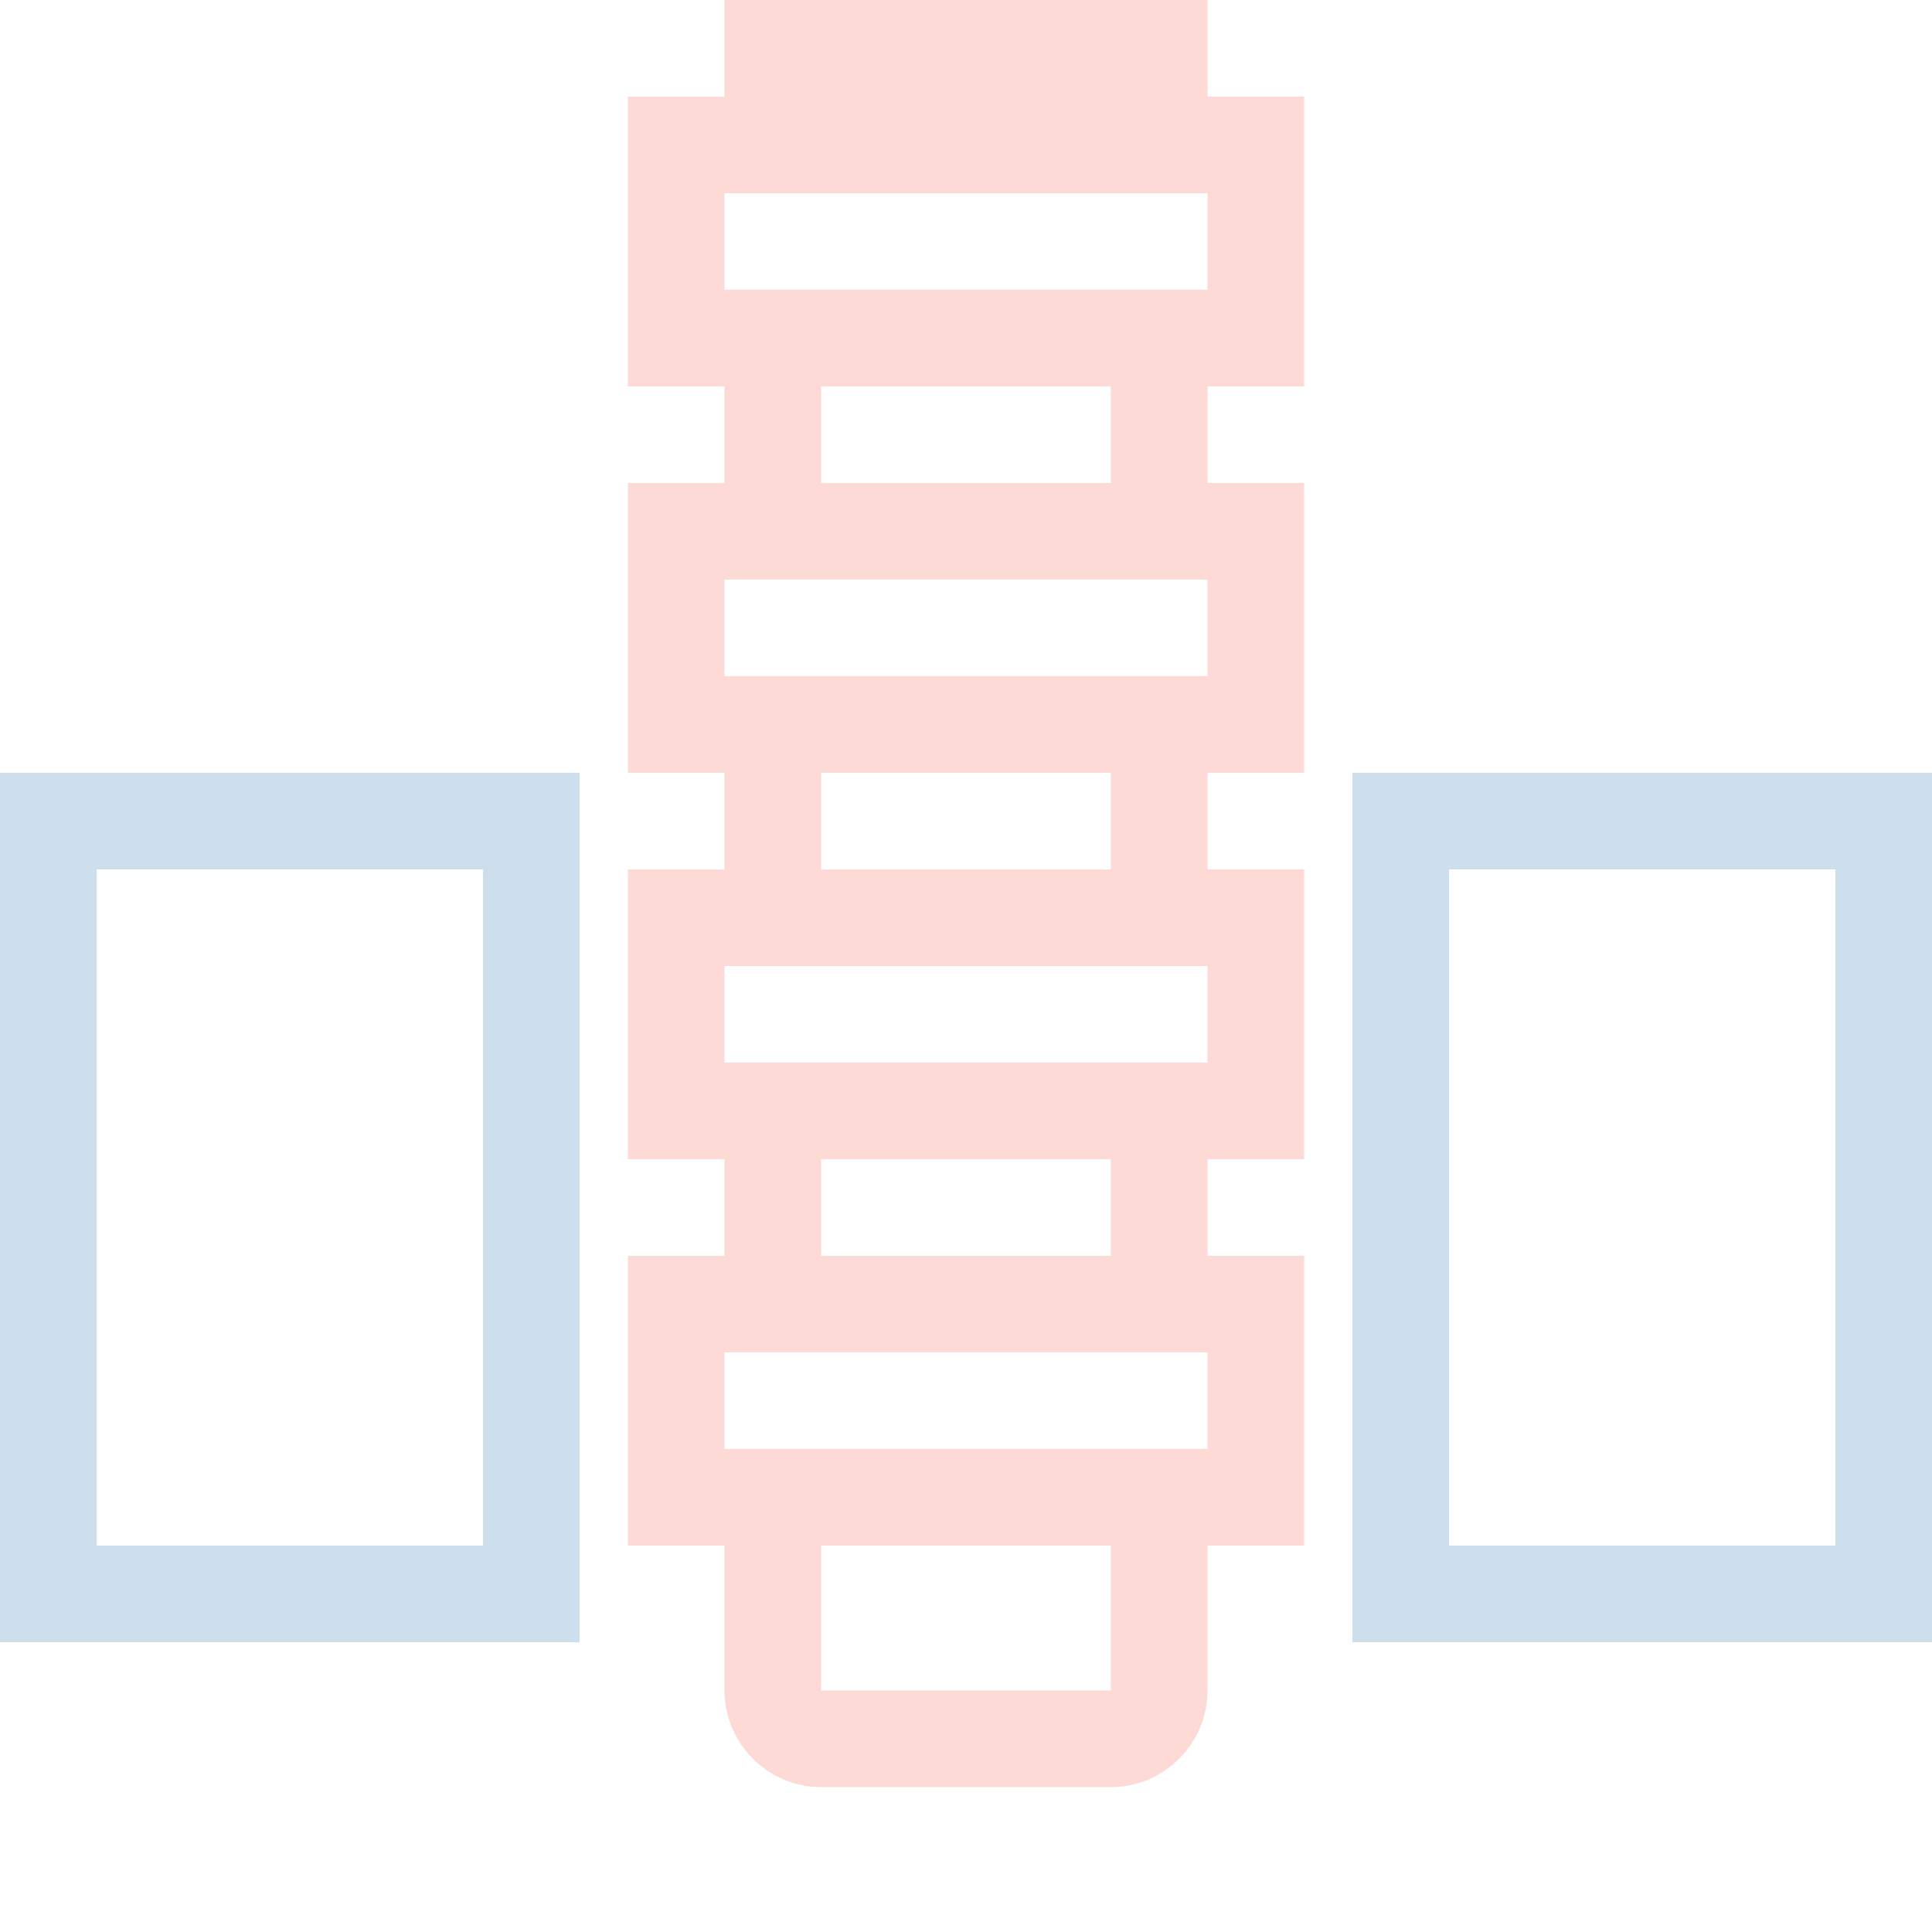 <?xml version="1.0" encoding="UTF-8"?><svg id="c" xmlns="http://www.w3.org/2000/svg" viewBox="0 0 40 40"><rect x="1" y="17" width="10" height="16" fill="none" stroke="#cddeec" stroke-miterlimit="10" stroke-width="2"/><rect x="29" y="17" width="10" height="16" fill="none" stroke="#cddeec" stroke-miterlimit="10" stroke-width="2"/><rect x="16" y="1" width="8" height="2" fill="none" stroke="#fedad7" stroke-miterlimit="10" stroke-width="2"/><rect x="16" y="7" width="8" height="4" fill="none" stroke="#fedad7" stroke-miterlimit="10" stroke-width="2"/><rect x="16" y="15" width="8" height="4" fill="none" stroke="#fedad7" stroke-miterlimit="10" stroke-width="2"/><rect x="16" y="23" width="8" height="4" fill="none" stroke="#fedad7" stroke-miterlimit="10" stroke-width="2"/><path d="M16,31h8v4c0,.55-.45,1-1,1h-6c-.55,0-1-.45-1-1v-4Z" fill="none" stroke="#fedad7" stroke-miterlimit="10" stroke-width="2"/><rect x="14" y="27" width="12" height="4" fill="none" stroke="#fedad7" stroke-miterlimit="10" stroke-width="2"/><rect x="14" y="19" width="12" height="4" fill="none" stroke="#fedad7" stroke-miterlimit="10" stroke-width="2"/><rect x="14" y="11" width="12" height="4" fill="none" stroke="#fedad7" stroke-miterlimit="10" stroke-width="2"/><rect x="14" y="3" width="12" height="4" fill="none" stroke="#fedad7" stroke-miterlimit="10" stroke-width="2"/></svg>